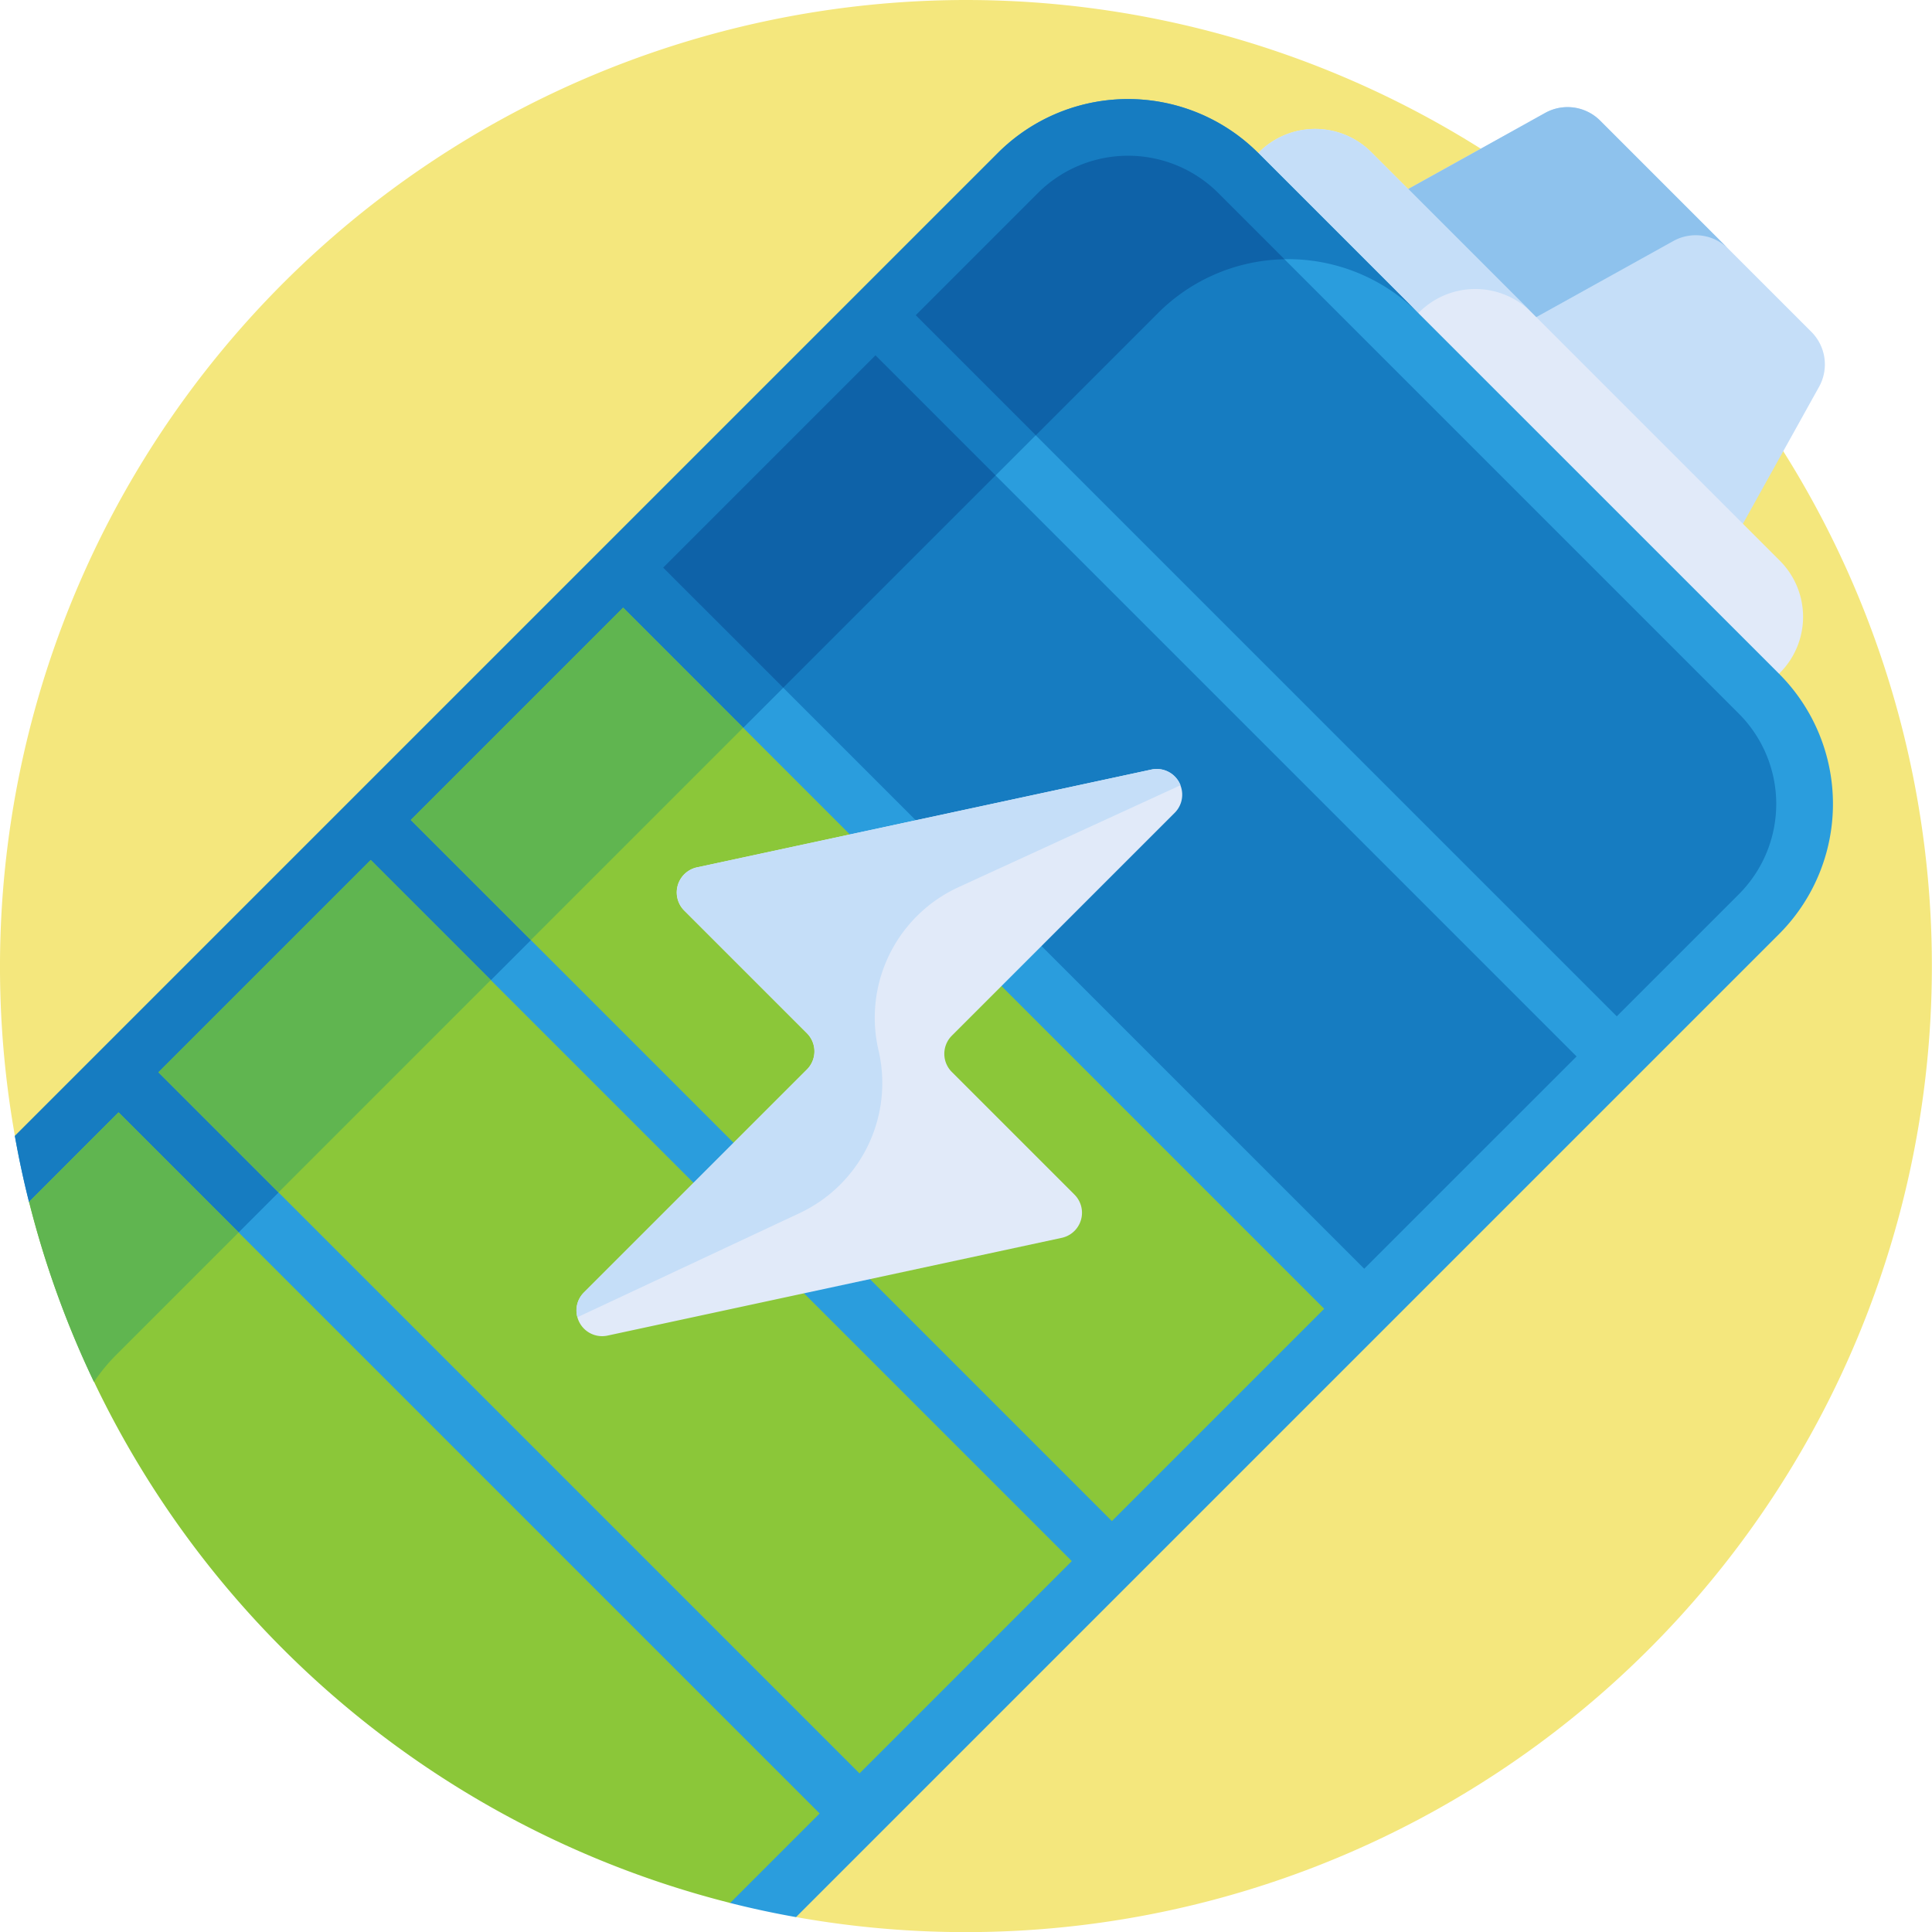<svg xmlns="http://www.w3.org/2000/svg" width="93.95" height="93.95"><g data-name="Group 1166"><g data-name="Group 1165"><path fill="#f4e77d" d="M46.975 0A47.013 47.013 0 0 0 .725 55.239l37.986 37.986A46.978 46.978 0 1 0 46.975 0" data-name="Path 2810"/></g></g><g data-name="Group 1185"><g data-name="Group 1167"><path fill="#c5def8" d="M81.36 31.577 62.372 12.584 75.141 5.49a2.24 2.24 0 0 1 2.67.374l10.274 10.274a2.24 2.24 0 0 1 .374 2.67Z" data-name="Path 2811"/></g><g data-name="Group 1168"><path fill="#8ec2ed" d="m84.039 12.092-6.228-6.228a2.24 2.24 0 0 0-2.67-.374l-12.769 7.094 6.228 6.228 12.769-7.09a2.24 2.24 0 0 1 2.67.37" data-name="Path 2812"/></g><g data-name="Group 1169"><path fill="#e1eaf9" d="m86.468 32.806.083-.083a3.86 3.86 0 0 0 0-5.457L66.684 7.399a3.86 3.86 0 0 0-5.457 0l-.083.083a3.86 3.86 0 0 0 0 5.457l19.868 19.867a3.86 3.86 0 0 0 5.456 0" data-name="Path 2813"/></g><g data-name="Group 1170"><path fill="#c5def8" d="m68.929 15.267.083-.083a3.86 3.86 0 0 1 5.457 0l-7.785-7.785a3.86 3.86 0 0 0-5.457 0l-.083.083a3.86 3.86 0 0 0 0 5.457l7.785 7.785a3.86 3.86 0 0 1 0-5.457" data-name="Path 2814"/></g><g data-name="Group 1171"><path fill="#2a9ddd" d="M86.509 32.76 61.185 7.44a8.953 8.953 0 0 0-12.662 0l-47.8 47.8q.288 1.623.688 3.205l34.093 34.093q1.582.4 3.205.688l47.8-47.8a8.953 8.953 0 0 0 0-12.666" data-name="Path 2815"/></g><g data-name="Group 1172"><path fill="#167cc1" d="M61.185 7.44a8.953 8.953 0 0 0-12.662 0l-47.8 47.8q.288 1.623.687 3.206l5.839 5.839 49.059-49.06a8.953 8.953 0 0 1 12.662 0Z" data-name="Path 2816"/></g><g data-name="Group 1173"><path fill="#8bc739" d="M19.976 39.875 30.3 29.551l34.093 34.093-10.324 10.324Z" data-name="Path 2817"/></g><g data-name="Group 1174"><path fill="#60b550" d="M19.976 39.872 30.3 29.548l5.838 5.839L25.815 45.71Z" data-name="Path 2818"/></g><g data-name="Group 1175"><path fill="#167cc1" d="m78.621 49.422 5.942-5.942a6.21 6.21 0 0 0 0-8.77L59.239 9.386a6.21 6.21 0 0 0-8.77 0l-5.942 5.942Z" data-name="Path 2819"/></g><g data-name="Group 1176"><path fill="#0e62a8" d="m62.464 12.607-3.221-3.221a6.21 6.21 0 0 0-8.77 0l-5.942 5.942 5.839 5.839 5.942-5.942a8.92 8.92 0 0 1 6.152-2.618" data-name="Path 2820"/></g><g data-name="Group 1177"><path fill="#8bc739" d="M1.414 58.444a47.05 47.05 0 0 0 34.093 34.093l4.351-4.351L5.764 54.093Z" data-name="Path 2821"/></g><g data-name="Group 1178"><path fill="#60b550" d="M1.414 58.444a46.6 46.6 0 0 0 3.154 8.757 9 9 0 0 1 1.094-1.327l5.942-5.942-5.839-5.839Z" data-name="Path 2822"/></g><g data-name="Group 1179"><path fill="#8bc739" d="m7.703 52.145 10.324-10.324L52.12 75.914 41.796 86.238Z" data-name="Path 2823"/></g><g data-name="Group 1180"><path fill="#60b550" d="m7.704 52.143 10.324-10.324 5.838 5.839-10.323 10.324Z" data-name="Path 2824"/></g><g data-name="Group 1181"><path fill="#167cc1" d="M32.248 27.604 42.572 17.28l34.093 34.093L66.34 61.697Z" data-name="Path 2825"/></g><g data-name="Group 1182"><path fill="#0e62a8" d="m32.249 27.602 10.324-10.324 5.838 5.839L38.088 33.44Z" data-name="Path 2826"/></g><g data-name="Group 1183"><path fill="#e1eaf9" d="m52.252 58.094-5.966-5.966a1.247 1.247 0 0 1 0-1.764l10.839-10.839a1.247 1.247 0 0 0-1.144-2.1l-22.09 4.754a1.248 1.248 0 0 0-.62 2.1l5.966 5.966a1.247 1.247 0 0 1 0 1.764L28.398 62.848a1.247 1.247 0 0 0 1.144 2.1l22.09-4.754a1.248 1.248 0 0 0 .62-2.1" data-name="Path 2827"/></g><g data-name="Group 1184"><path fill="#c5def8" d="m46.607 43.144 10.8-4.96a1.23 1.23 0 0 0-1.42-.761l-22.09 4.754a1.247 1.247 0 0 0-.62 2.1l5.966 5.966a1.247 1.247 0 0 1 0 1.764L28.399 62.848a1.21 1.21 0 0 0-.32 1.207l10.805-5.064a6.984 6.984 0 0 0 3.837-7.913 6.984 6.984 0 0 1 3.886-7.934" data-name="Path 2828"/></g></g></svg>